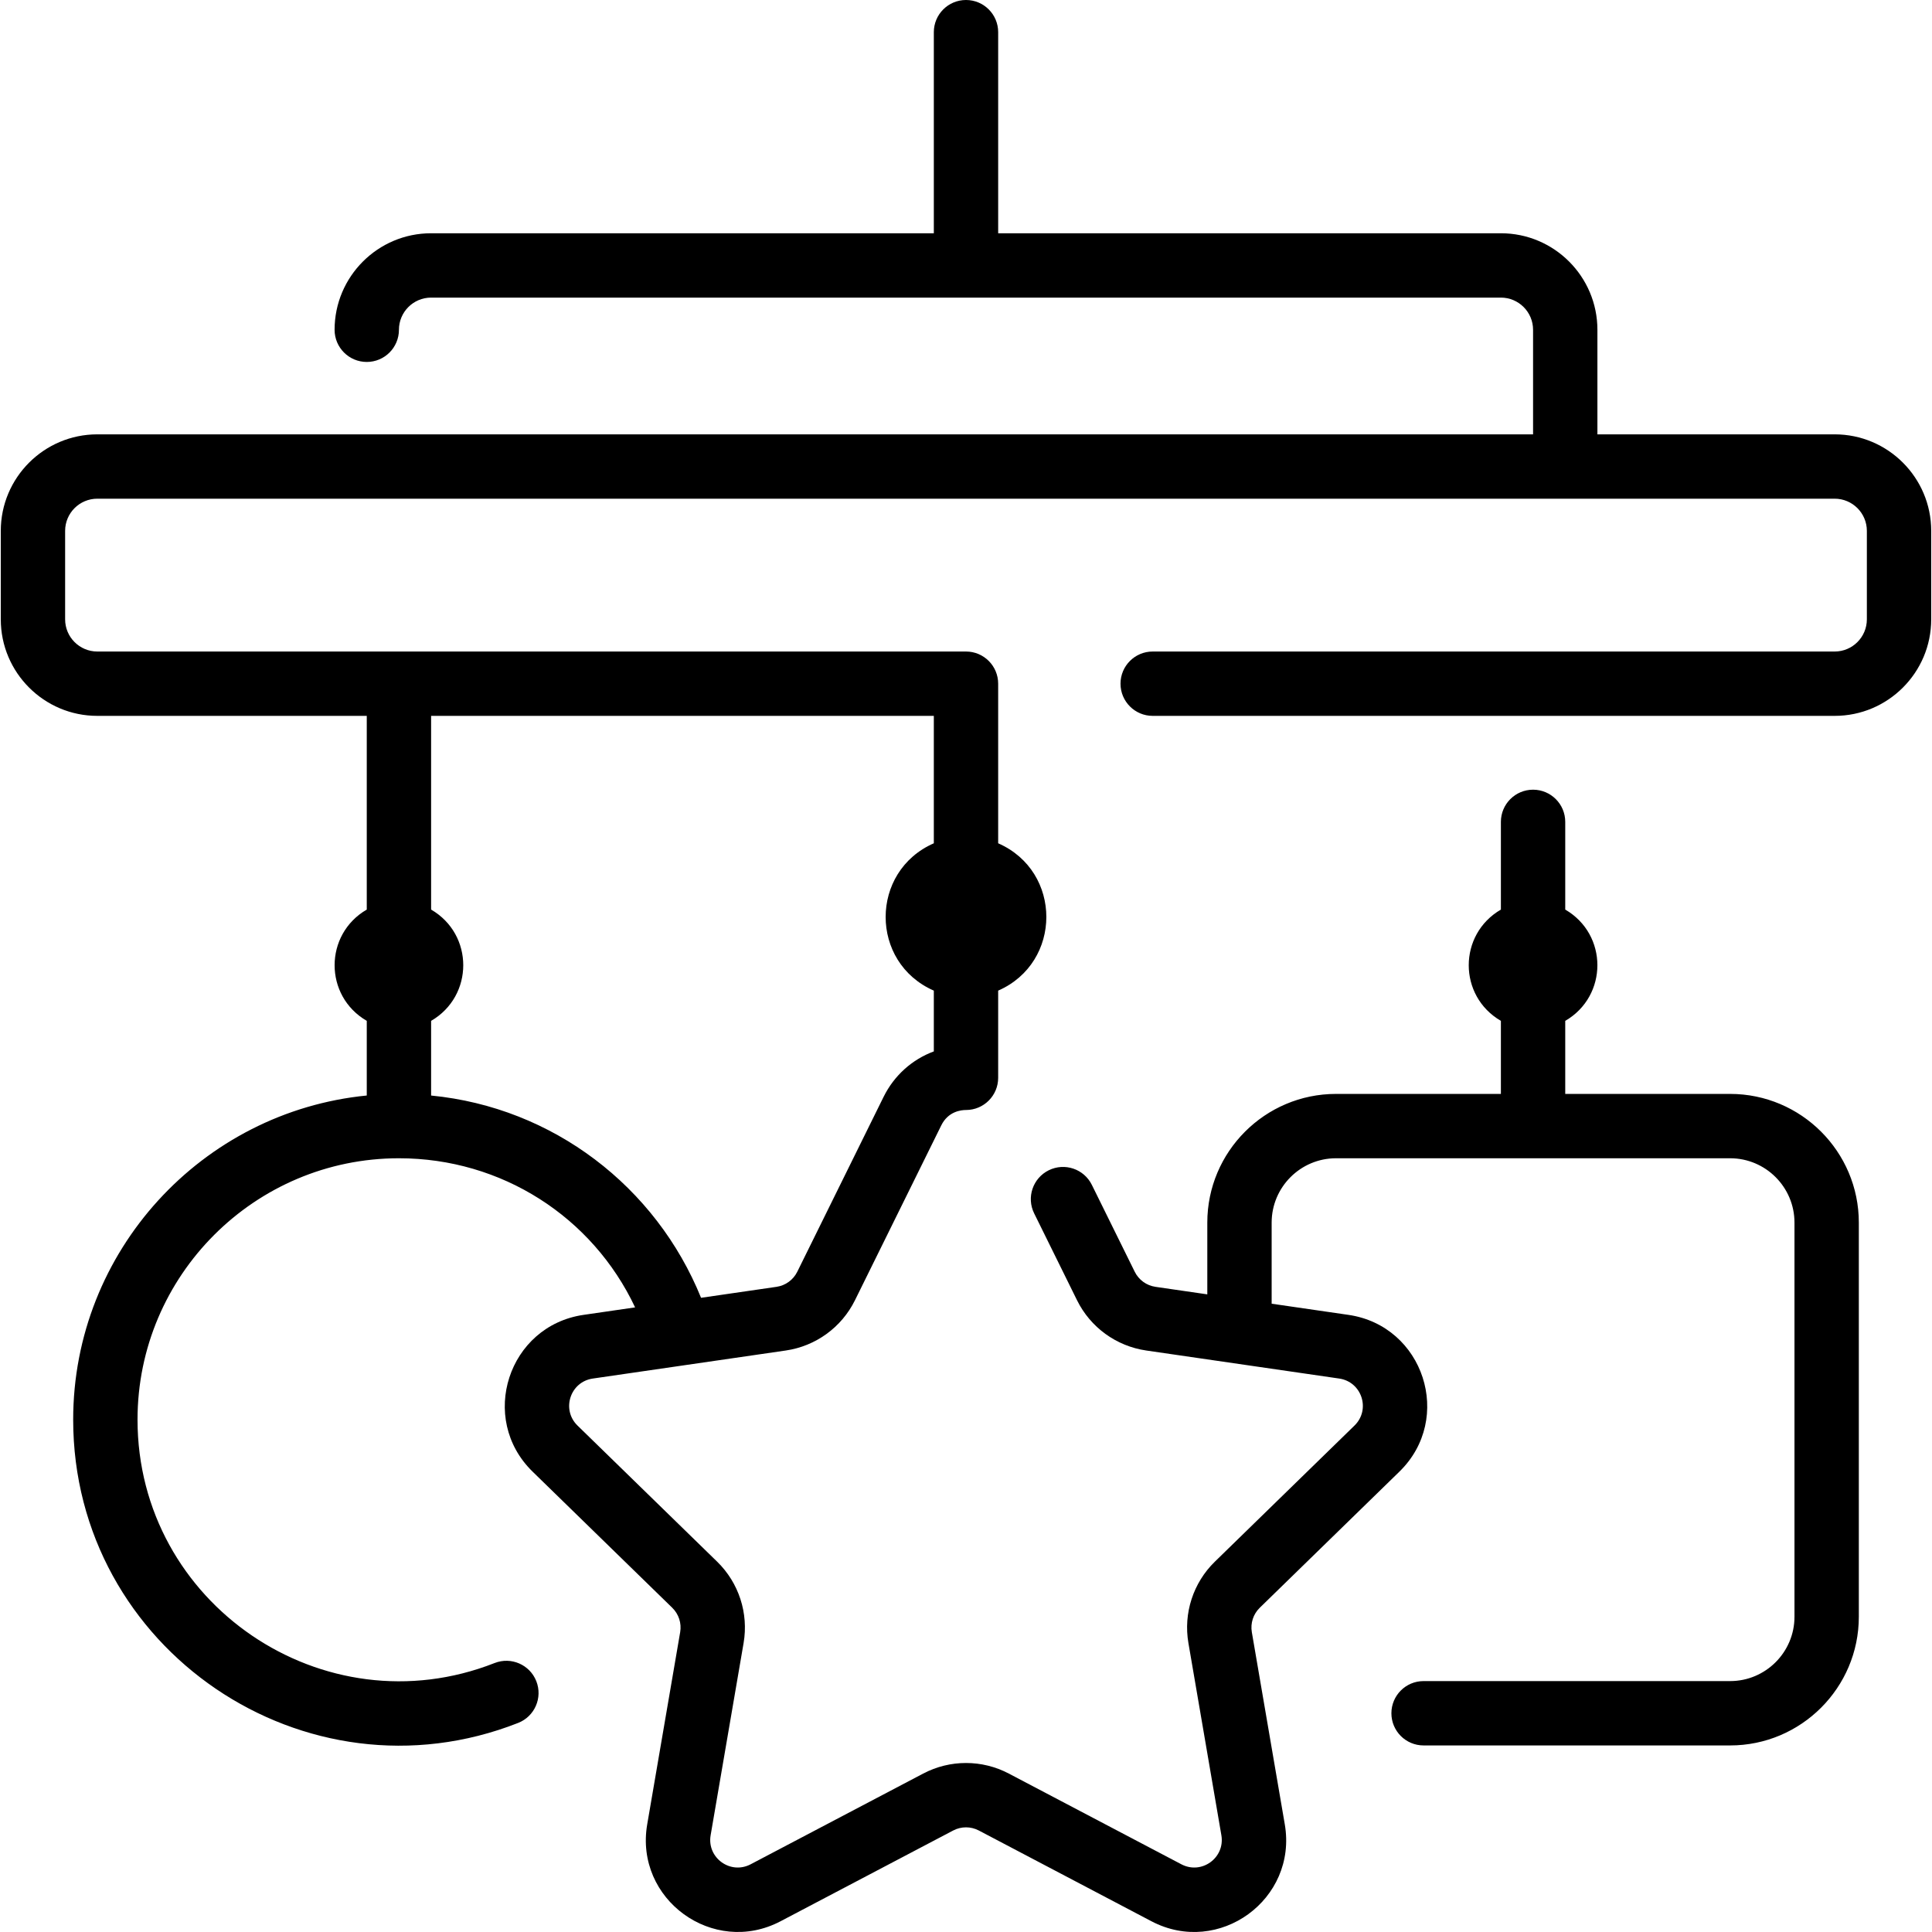 <svg id="Layer_1" enable-background="new 0 0 480.39 480.39" height="512" viewBox="0 0 480.39 480.39" width="512" xmlns="http://www.w3.org/2000/svg"><g><path d="m456.195 108h-59v-26c0-13.234-10.767-24-24-24h-125v-50c0-4.418-3.582-8-8-8s-8 3.582-8 8v50h-125c-13.234 0-24 10.766-24 24 0 4.418 3.582 8 8 8s8-3.582 8-8c0-4.411 3.589-8 8-8h266c4.411 0 8 3.589 8 8v26h-357c-13.233 0-24 10.766-24 24v22c0 13.234 10.767 24 24 24h67v48.165c-10.653 6.185-10.663 21.48 0 27.67v18.563c-40.922 4.031-73 38.638-73 80.602 0 57.137 57.766 96.205 110.644 75.402 4.111-1.618 6.133-6.262 4.515-10.374s-6.261-6.133-10.374-4.516c-42.465 16.708-88.785-14.731-88.785-60.512 0-35.841 29.159-65 65-65 25.545 0 48.101 14.571 58.724 37.078l-12.82 1.863c-18.742 2.723-26.221 25.77-12.666 38.983l34.719 33.843c1.616 1.575 2.354 3.844 1.972 6.068l-8.196 47.788c-3.197 18.638 16.411 32.9 33.161 24.093l42.916-22.563c1.998-1.05 4.38-1.05 6.379 0l42.917 22.563c16.76 8.811 36.362-5.433 33.161-24.093l-8.196-47.789c-.382-2.224.355-4.491 1.971-6.066l34.721-33.844c13.562-13.219 6.066-36.261-12.667-38.983l-19.096-2.775v-20.166c0-8.823 7.178-16 16-16h98c8.822 0 16 7.177 16 16v98c0 8.823-7.178 16-16 16h-76.226c-4.418 0-8 3.582-8 8s3.582 8 8 8h76.226c17.645 0 32-14.355 32-32v-98c0-17.645-14.355-32-32-32h-41v-18.165c10.653-6.185 10.663-21.48 0-27.67v-21.81c0-4.418-3.582-8-8-8s-8 3.582-8 8v21.81c-10.653 6.185-10.663 21.48 0 27.67v18.165h-41c-17.645 0-32 14.355-32 32v17.841l-12.886-1.872c-2.233-.325-4.162-1.726-5.161-3.75l-10.661-21.601c-1.955-3.963-6.753-5.588-10.715-3.633-3.962 1.956-5.588 6.752-3.633 10.715l10.66 21.599c3.329 6.747 9.763 11.421 17.209 12.503l47.981 6.972c5.634.819 7.876 7.719 3.8 11.692l-34.721 33.844c-5.389 5.252-7.845 12.815-6.572 20.229l8.196 47.788c.963 5.611-4.909 9.875-9.946 7.226l-42.917-22.562c-6.658-3.501-14.609-3.501-21.27 0l-42.916 22.563c-5.028 2.644-10.91-1.606-9.946-7.226l8.196-47.789c1.271-7.415-1.186-14.977-6.573-20.229l-34.72-33.844c-4.067-3.965-1.844-10.872 3.799-11.692l47.982-6.972c7.445-1.082 13.878-5.756 17.208-12.502l21.458-43.479c1.702-3.449 4.866-3.821 6.147-3.821 4.418 0 8-3.582 8-8v-21.681c15.955-6.996 15.988-29.627 0-36.637v-39.682c0-4.418-3.582-8-8-8h-216c-4.411 0-8-3.589-8-8v-22c0-4.411 3.589-8 8-8h432c4.411 0 8 3.589 8 8v22c0 4.411-3.589 8-8 8h-169.58c-4.418 0-8 3.582-8 8s3.582 8 8 8h169.581c13.233 0 24-10.766 24-24v-22c0-13.234-10.767-24-24-24zm-236.495 164.74-21.458 43.479c-.999 2.024-2.928 3.426-5.162 3.75l-18.764 2.727c-11.203-27.624-36.79-47.344-67.122-50.293v-18.567c10.653-6.185 10.663-21.48 0-27.67v-48.166h125v31.682c-15.953 6.995-15.99 29.626 0 36.637v15.112c-5.362 1.987-9.851 5.955-12.494 11.309z"/></g></svg>